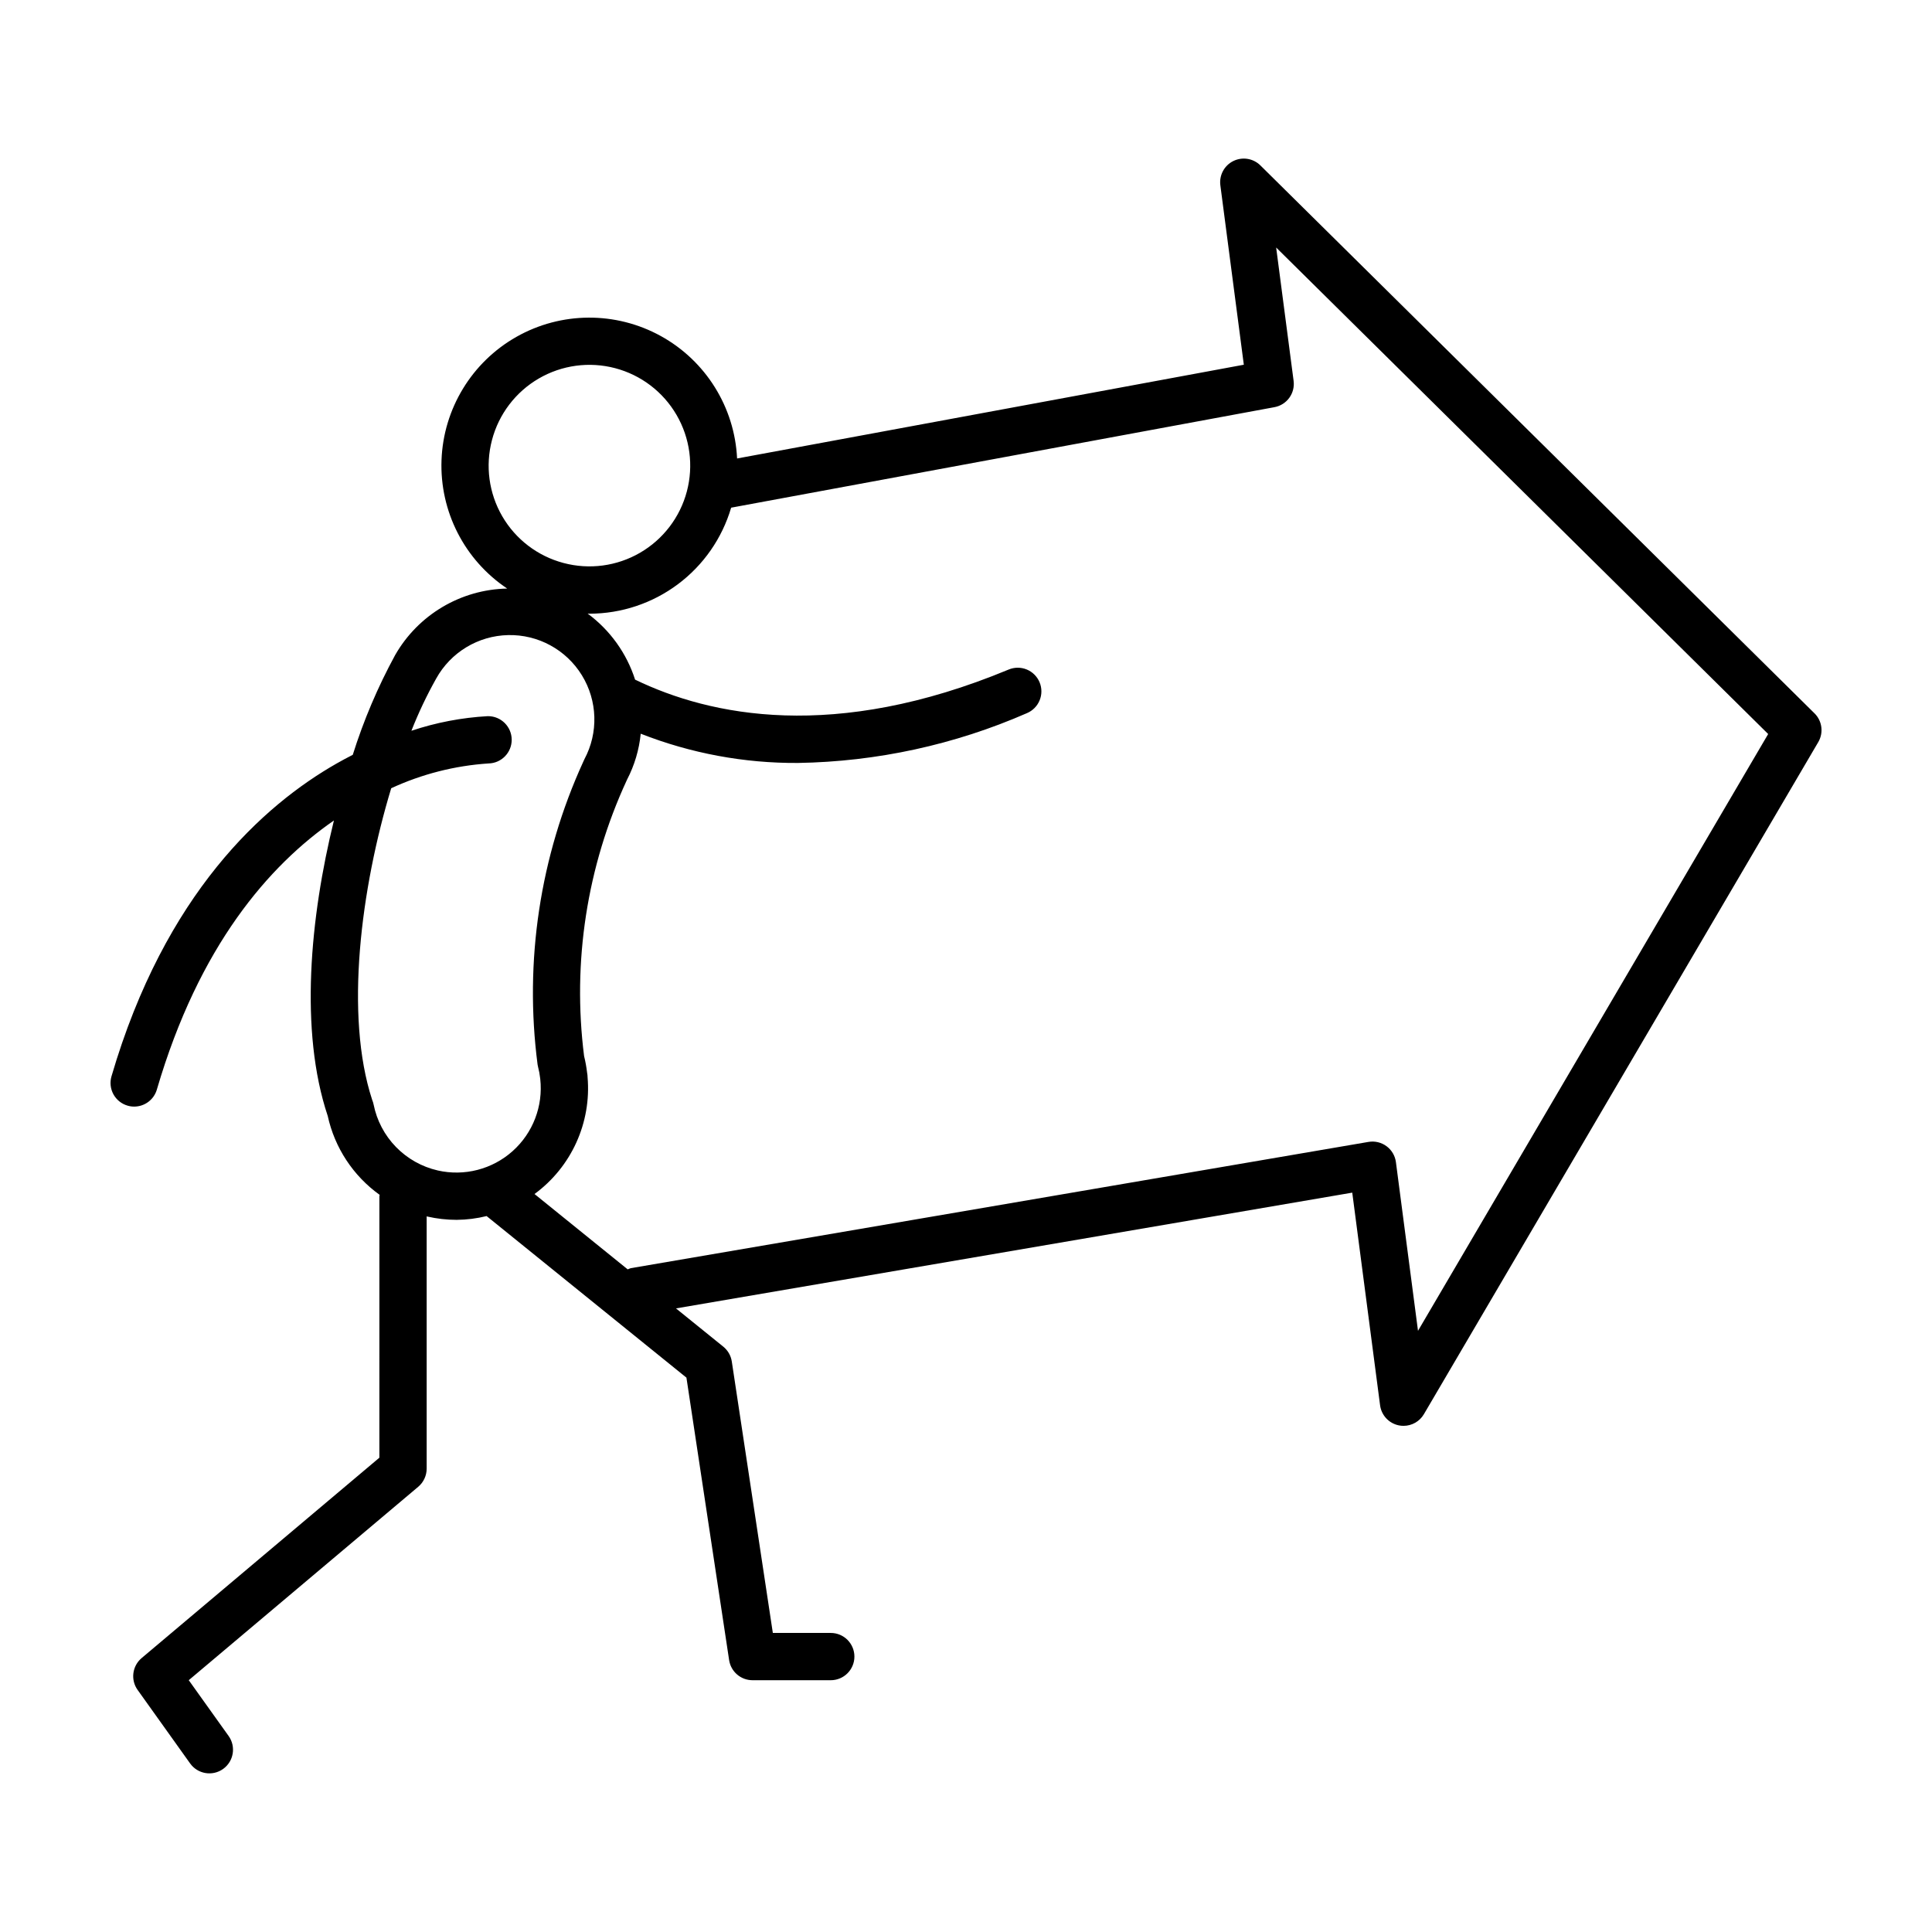 <?xml version="1.0" encoding="UTF-8"?>
<!-- Uploaded to: SVG Find, www.svgfind.com, Generator: SVG Find Mixer Tools -->
<svg fill="#000000" width="800px" height="800px" version="1.1" viewBox="144 144 512 512" xmlns="http://www.w3.org/2000/svg">
 <path d="m624.86 333.04-146.84-145.2c-1.898-1.883-4.789-2.348-7.188-1.16-2.398 1.191-3.773 3.773-3.426 6.426l6.219 47.551-134.29 24.844c-0.648-13.594-8.305-25.879-20.223-32.453-11.918-6.57-26.391-6.492-38.238 0.211-11.844 6.703-19.363 19.07-19.867 32.668-0.5 13.602 6.086 26.488 17.406 34.047-12.32 0.242-23.605 6.949-29.711 17.652-4.582 8.422-8.34 17.262-11.215 26.406-1.402 0.715-2.816 1.469-4.254 2.289-19.387 11.047-45.484 34.398-59.688 82.91-0.469 1.594-0.285 3.309 0.512 4.766s2.141 2.539 3.734 3.004c0.574 0.172 1.172 0.258 1.77 0.258 2.777-0.004 5.223-1.836 6.004-4.504 11.168-38.133 29.727-59.41 46.926-71.32-6.32 25.699-9.176 55.746-1.641 78.301v-0.004c1.844 8.434 6.746 15.883 13.762 20.914-0.008 0.125-0.07 0.23-0.07 0.359l-0.004 69.297-63.012 53.109c-2.492 2.109-2.957 5.777-1.059 8.434l13.918 19.488c2.012 2.816 5.922 3.469 8.738 1.461 2.816-2.012 3.473-5.926 1.461-8.742l-10.562-14.785 60.82-51.262c1.41-1.191 2.223-2.945 2.227-4.789v-66.875c0.059 0.016 0.117 0.039 0.176 0.055 2.551 0.582 5.164 0.875 7.781 0.875 2.672-0.023 5.332-0.359 7.93-1l52.957 42.82 11.312 74.855c0.465 3.062 3.098 5.328 6.199 5.328h20.738c3.461 0 6.266-2.805 6.266-6.262 0-3.461-2.805-6.266-6.266-6.266h-15.352l-10.875-71.934c-0.234-1.547-1.039-2.949-2.254-3.934l-12.539-10.137 179.22-30.68 7.375 56.352c0.348 2.652 2.34 4.793 4.965 5.324 0.41 0.086 0.828 0.129 1.246 0.125 2.223 0 4.277-1.176 5.402-3.09l104.51-178.11c1.449-2.473 1.039-5.613-0.996-7.625zm-350.48-72.426c1.801-6.856 6.25-12.715 12.375-16.289 6.121-3.574 13.414-4.562 20.27-2.754 6.856 1.809 12.711 6.269 16.273 12.398s4.543 13.422 2.723 20.273c-1.816 6.852-6.285 12.699-12.422 16.254-6.133 3.555-13.43 4.523-20.277 2.695-6.832-1.812-12.664-6.258-16.215-12.367-3.551-6.109-4.531-13.379-2.727-20.211zm-14.375 193.57h0.004c-4.219-0.965-8.066-3.129-11.082-6.231s-5.07-7.008-5.918-11.25c-0.078-0.414-0.203-0.816-0.371-1.207-7.344-22.391-3.012-56.051 5.039-82.609v0.004c8.113-3.75 16.848-5.981 25.77-6.57 3.438-0.059 6.188-2.879 6.16-6.316-0.027-3.441-2.824-6.215-6.262-6.215h-0.086c-6.887 0.383-13.691 1.684-20.23 3.871 1.871-4.758 4.066-9.379 6.566-13.836 3.852-6.953 11.105-11.34 19.055-11.52 7.945-0.184 15.391 3.871 19.555 10.645 4.164 6.769 4.418 15.246 0.668 22.254-0.121 0.223-0.227 0.449-0.312 0.684-11.469 25.086-15.66 52.887-12.094 80.238 0.031 0.195 0.074 0.395 0.121 0.594 0.262 1.004 0.449 2.027 0.566 3.059l0.016 0.129 0.004 0.051v-0.004c0.789 7.184-1.945 14.305-7.34 19.117-5.391 4.809-12.777 6.715-19.824 5.113zm259.78 42.496-5.852-44.699c-0.219-1.688-1.121-3.215-2.492-4.227-1.371-1.012-3.094-1.422-4.773-1.137l-195.49 33.461c-0.285 0.086-0.562 0.195-0.832 0.32l-24.699-19.973v0.004c9.77-7.16 15.102-18.895 14.066-30.961-0.004-0.391-0.043-0.777-0.121-1.16-0.172-1.492-0.441-2.973-0.801-4.434-3.164-24.926 0.746-50.234 11.285-73.043l0.102-0.219v-0.004c1.969-3.789 3.199-7.918 3.621-12.168 13.27 5.207 27.414 7.84 41.668 7.75 20.887-0.336 41.5-4.816 60.645-13.184 1.535-0.637 2.758-1.855 3.391-3.394 0.637-1.535 0.637-3.262 0-4.797-0.641-1.535-1.863-2.758-3.398-3.391-1.539-0.633-3.266-0.629-4.801 0.012-46.188 19.195-79.078 12.312-98.996 2.676-2.25-7.012-6.652-13.137-12.578-17.508 0.168 0.004 0.336 0.031 0.5 0.031 8.449-0.012 16.668-2.754 23.43-7.816 6.766-5.062 11.711-12.176 14.102-20.281l143.99-26.637h-0.004c3.277-0.605 5.504-3.672 5.07-6.973l-4.625-35.336 130.39 128.93z"/>
</svg>